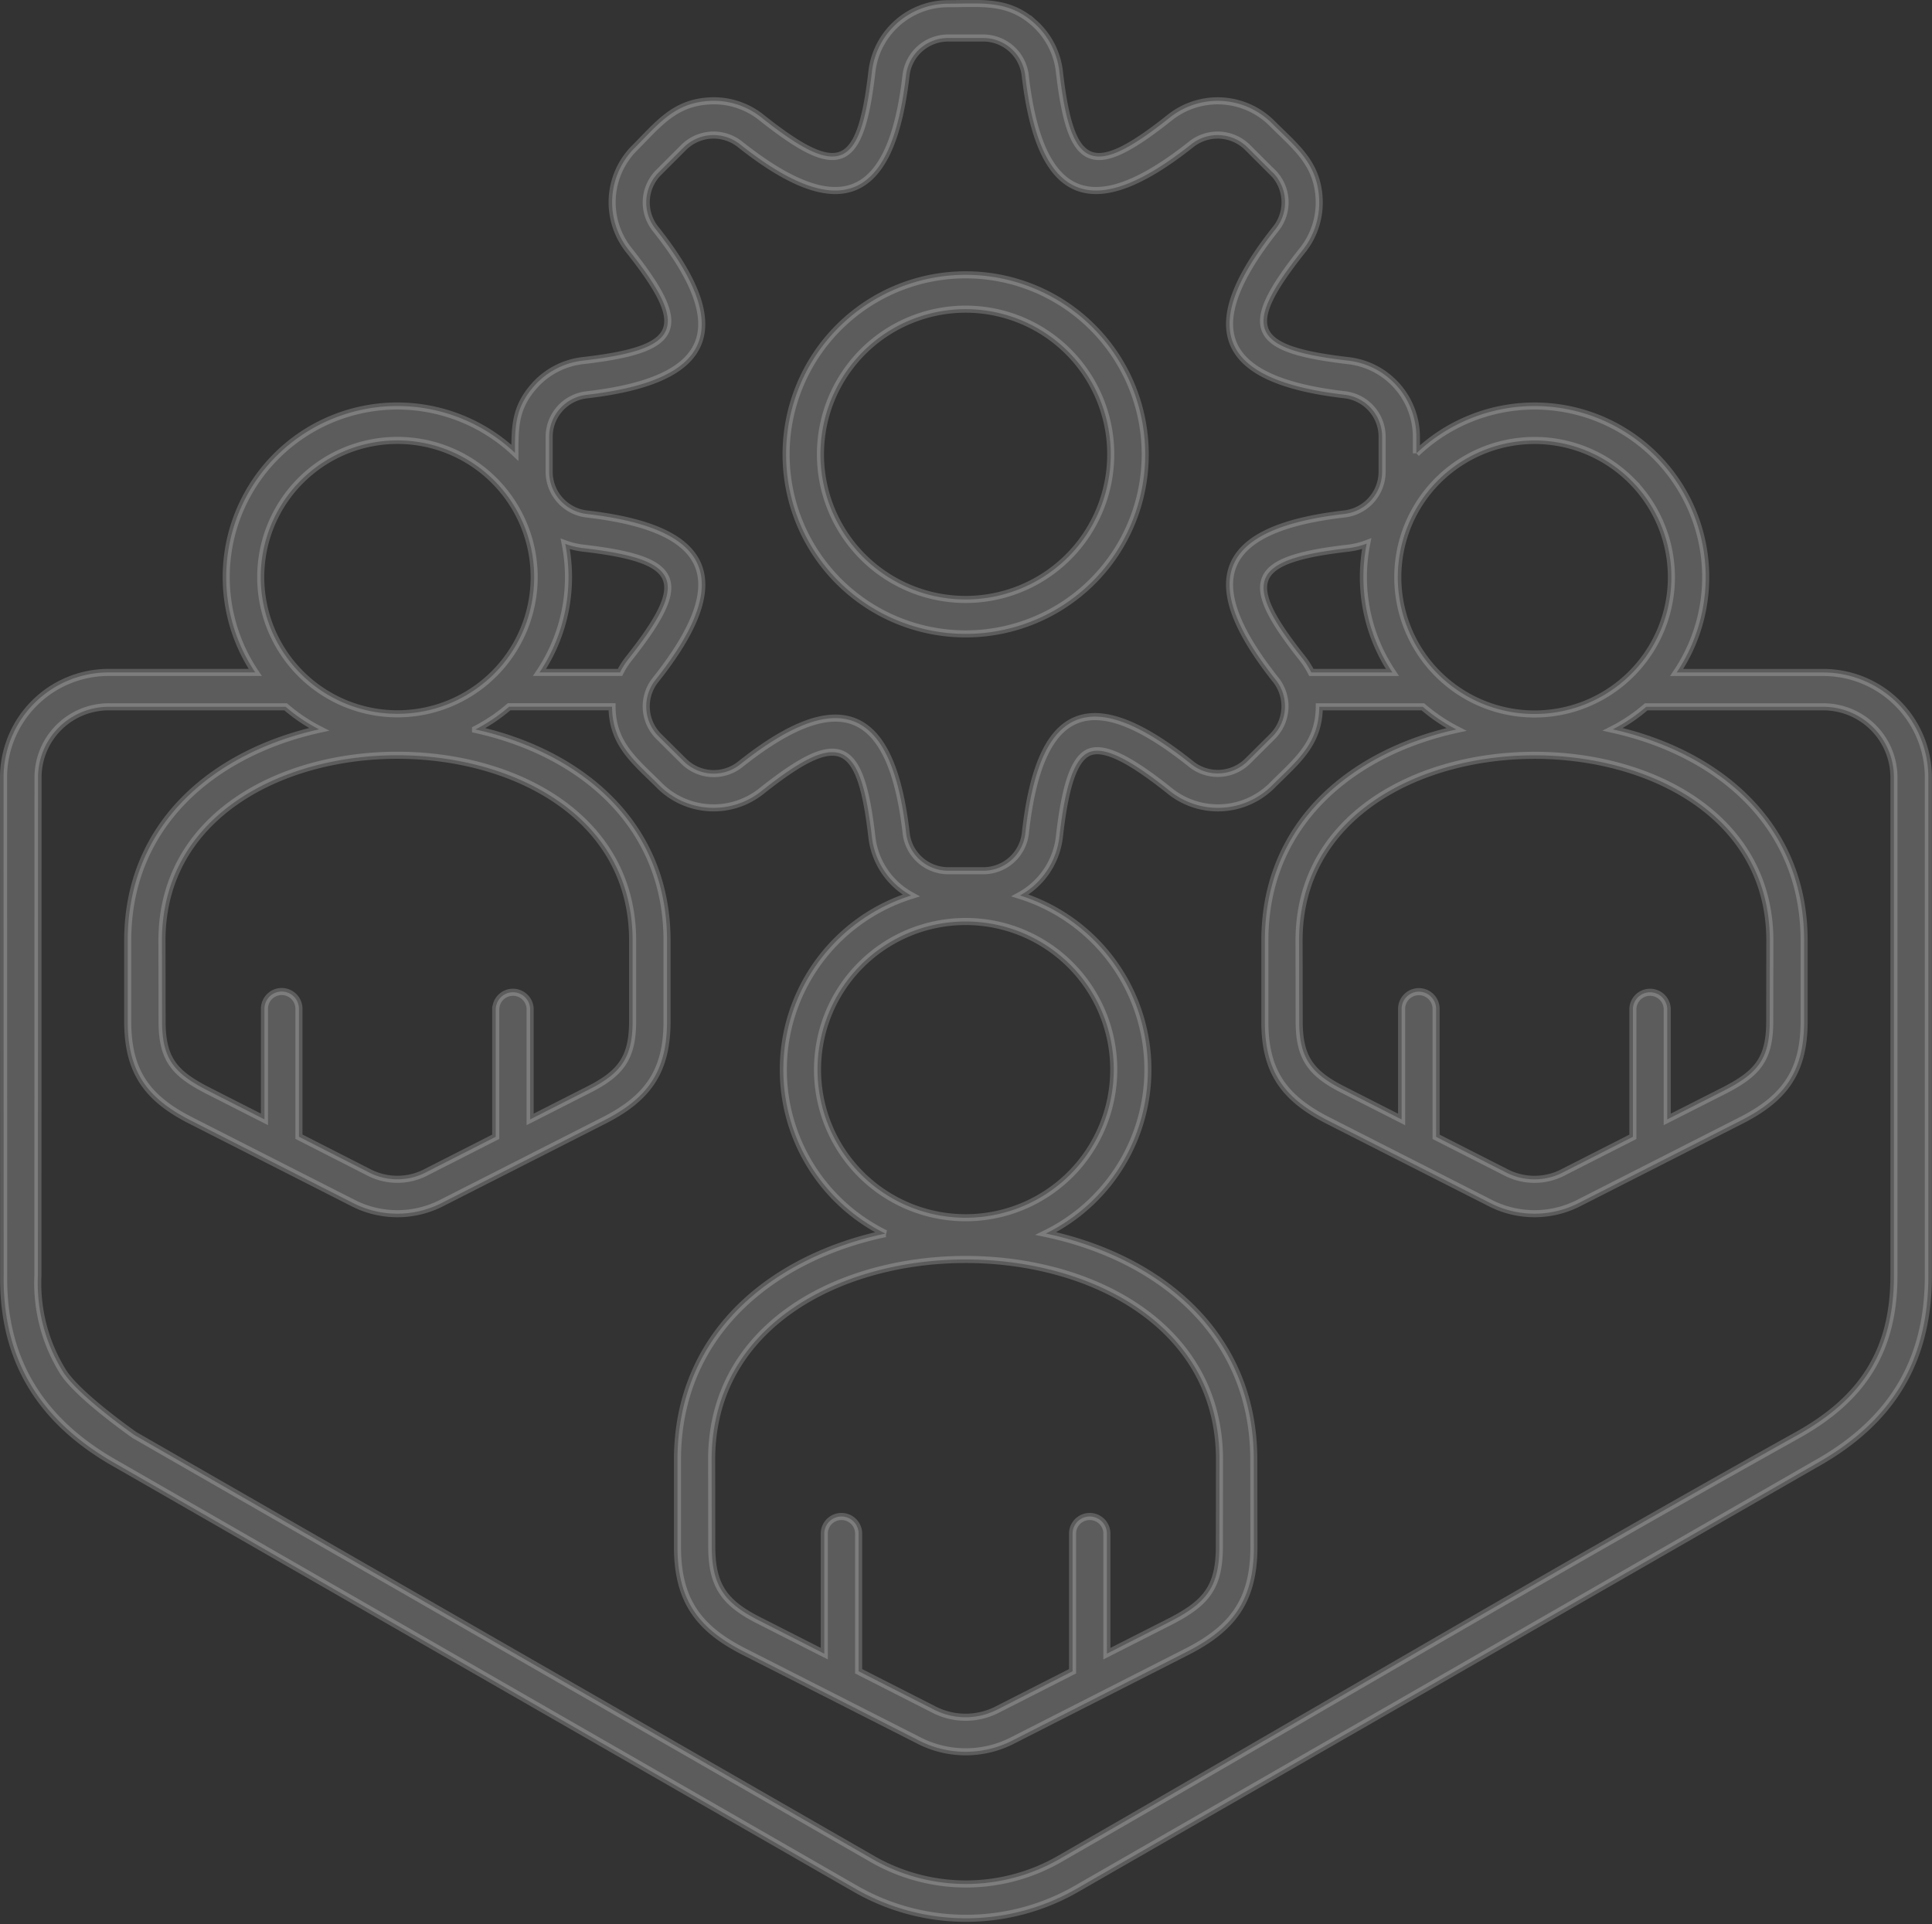 <svg xmlns="http://www.w3.org/2000/svg" width="108.963" height="108.536" viewBox="0 0 108.963 108.536">
  <rect x="0" y="0" width="108.963" height="108.536" fill="#333333" stroke="none"/>
  <path id="Path_55028" data-name="Path 55028" d="M54.359,57.94a7.711,7.711,0,1,0,7.718,7.711,7.712,7.712,0,0,0-7.718-7.711Zm5.553,32.066a.969.969,0,0,1,1.937,0v6.234l3.244-1.649c1.862-.929,2.536-1.809,2.536-3.885V86.129c-.022-13.9-26.518-13.911-26.545,0l.007,4.578c0,2.139.694,2.934,2.544,3.889l3.23,1.642V90a.972.972,0,0,1,1.945,0v7.216L52.7,99.2a3.5,3.5,0,0,0,3.32,0l3.889-1.979V90.007ZM58.77,74.245c5.841,1.285,10.786,5.26,10.8,11.884v4.578c0,2.852-1.106,4.357-3.6,5.616L56.9,100.935a5.483,5.483,0,0,1-5.08,0l-9.067-4.612c-2.5-1.258-3.6-2.764-3.6-5.616V86.129c.015-6.627,4.956-10.592,10.791-11.891a9.616,9.616,0,0,1-1.884-1.271H38.067a3.988,3.988,0,0,0-3.972,3.972l-.007,28.114a9.455,9.455,0,0,0,1.436,5.451c.887,1.368,4.013,3.54,4.008,3.54l41.632,23.921a10.588,10.588,0,0,0,10.531,0c13.851-7.961,27.706-16.152,41.647-23.926,3.6-2.015,5.424-4.687,5.424-8.984V76.939a3.986,3.986,0,0,0-3.972-3.972h-10a9.441,9.441,0,0,1-1.884,1.271c5.837,1.3,10.778,5.264,10.791,11.891v4.578c0,2.852-1.106,4.357-3.6,5.616l-9.067,4.612a5.483,5.483,0,0,1-5.08,0l-9.067-4.612c-2.5-1.258-3.608-2.764-3.6-5.616V86.129c.015-6.627,4.956-10.6,10.8-11.884a9.834,9.834,0,0,1-1.889-1.278h-5.841c-.015,2.1-1.292,3.065-2.653,4.428a4.329,4.329,0,0,1-5.781.315c-2.233-1.787-3.7-2.536-4.551-2.18S92.02,77.448,91.7,80.288a4.348,4.348,0,0,1-2.221,3.32,10.3,10.3,0,0,1,1.457,19.069c6.317,1.341,11.712,5.582,11.727,12.738l.007,4.922c0,3.024-1.176,4.619-3.836,5.96l-9.726,4.949a5.785,5.785,0,0,1-5.388,0L73.988,126.3c-2.66-1.326-3.829-2.949-3.829-5.96v-4.922c.015-7.156,5.41-11.4,11.727-12.738a10.3,10.3,0,0,1,1.45-19.069A4.324,4.324,0,0,1,81.122,80.3c-.64-5.56-1.85-6.048-6.227-2.578a4.326,4.326,0,0,1-5.766-.33c-1.36-1.36-2.645-2.316-2.66-4.428H60.661a9.85,9.85,0,0,1-1.891,1.278Zm3.611-3.218h4.537a4.42,4.42,0,0,1,.5-.783c3.47-4.387,2.975-5.582-2.578-6.227a4.554,4.554,0,0,1-1.011-.24,9.653,9.653,0,0,1-1.45,7.25ZM60.991,58.641c0-1.465,0-2.551,1.1-3.788a4.32,4.32,0,0,1,2.75-1.416c5.553-.645,6.048-1.85,2.578-6.227a4.336,4.336,0,0,1,.33-5.774c1.334-1.334,2.226-2.536,4.207-2.645a4.3,4.3,0,0,1,2.941.936c4.379,3.477,5.582,2.983,6.227-2.578a4.332,4.332,0,0,1,4.316-3.843c1.884,0,3.368-.221,4.84,1.094A4.328,4.328,0,0,1,91.7,37.15c.645,5.56,1.85,6.055,6.227,2.578a4.334,4.334,0,0,1,5.766.33c1.341,1.341,2.536,2.233,2.653,4.207a4.315,4.315,0,0,1-.934,2.949c-3.477,4.379-2.983,5.582,2.578,6.227a4.333,4.333,0,0,1,3.843,4.309v.921a9.652,9.652,0,0,1,14.68,12.359h8.276a5.93,5.93,0,0,1,5.919,5.912v28.114c0,5.024-2.255,8.358-6.462,10.681L92.66,139.643a12.507,12.507,0,0,1-12.454,0L38.583,115.72c-4.132-2.3-6.482-5.677-6.426-10.667L32.15,76.939a5.93,5.93,0,0,1,5.919-5.912h8.276A9.65,9.65,0,0,1,60.991,58.641ZM111,90.007a.972.972,0,0,1,1.945,0v7.216l3.889,1.979a3.5,3.5,0,0,0,3.32,0l3.889-1.979V90.007a.969.969,0,0,1,1.937,0v6.234l3.237-1.642c1.85-.955,2.544-1.753,2.544-3.889l.007-4.578c-.027-13.911-26.525-13.9-26.552,0l.007,4.578c0,2.076.674,2.956,2.536,3.885L111,96.243V90.007ZM109.03,63.763a4.419,4.419,0,0,1-1.038.255c-5.56.64-6.055,1.85-2.578,6.227a4.83,4.83,0,0,1,.495.783h4.571a9.667,9.667,0,0,1-1.45-7.265Zm14.923-3.56a7.714,7.714,0,1,0,0,10.909,7.707,7.707,0,0,0,0-10.909ZM103.71,42.812l-1.382-1.382a2.394,2.394,0,0,0-3.2-.187c-5.6,4.44-8.531,3.23-9.355-3.877a2.386,2.386,0,0,0-2.386-2.124H85.438a2.39,2.39,0,0,0-2.391,2.124c-.824,7.107-3.754,8.317-9.355,3.877a2.392,2.392,0,0,0-3.2.187l-1.382,1.382a2.394,2.394,0,0,0-.187,3.2c4.44,5.594,3.237,8.531-3.87,9.355a2.386,2.386,0,0,0-2.131,2.386V59.7a2.4,2.4,0,0,0,2.131,2.391c7.107.824,8.317,3.754,3.87,9.355a2.392,2.392,0,0,0,.187,3.2L70.5,76.025a2.4,2.4,0,0,0,3.2.187c5.594-4.447,8.538-3.237,9.355,3.87a2.387,2.387,0,0,0,2.391,2.131h1.945a2.386,2.386,0,0,0,2.391-2.139c.8-7.224,3.678-8.414,9.348-3.877a2.4,2.4,0,0,0,3.2-.179l1.382-1.375a2.4,2.4,0,0,0,.187-3.2c-4.44-5.6-3.23-8.538,3.877-9.355A2.4,2.4,0,0,0,109.9,59.7V57.749a2.387,2.387,0,0,0-2.124-2.386c-7.107-.824-8.317-3.761-3.877-9.355a2.391,2.391,0,0,0-.184-3.2ZM86.416,48.6A10.127,10.127,0,1,1,76.285,58.724,10.128,10.128,0,0,1,86.416,48.6ZM92.2,52.936a8.187,8.187,0,1,0,0,11.576,8.193,8.193,0,0,0,0-11.576Zm-13.761,66.64a.969.969,0,0,1,1.937,0v7.793l4.214,2.144a3.906,3.906,0,0,0,3.637,0l4.214-2.144v-7.793a.969.969,0,0,1,1.937,0v6.8l3.574-1.814c2.015-1.038,2.769-1.918,2.769-4.234l.007-4.922c-.027-15.02-28.608-15.02-28.642,0l.007,4.922c0,2.255.735,3.223,2.764,4.227l3.582,1.821v-6.8ZM92.32,87.524a8.355,8.355,0,1,0,0,11.816,8.363,8.363,0,0,0,0-11.816Z" transform="translate(-31.95 -33.098)" fill="#fff" stroke="#fff" stroke-width="0.4" opacity="0.2"/>
</svg>
